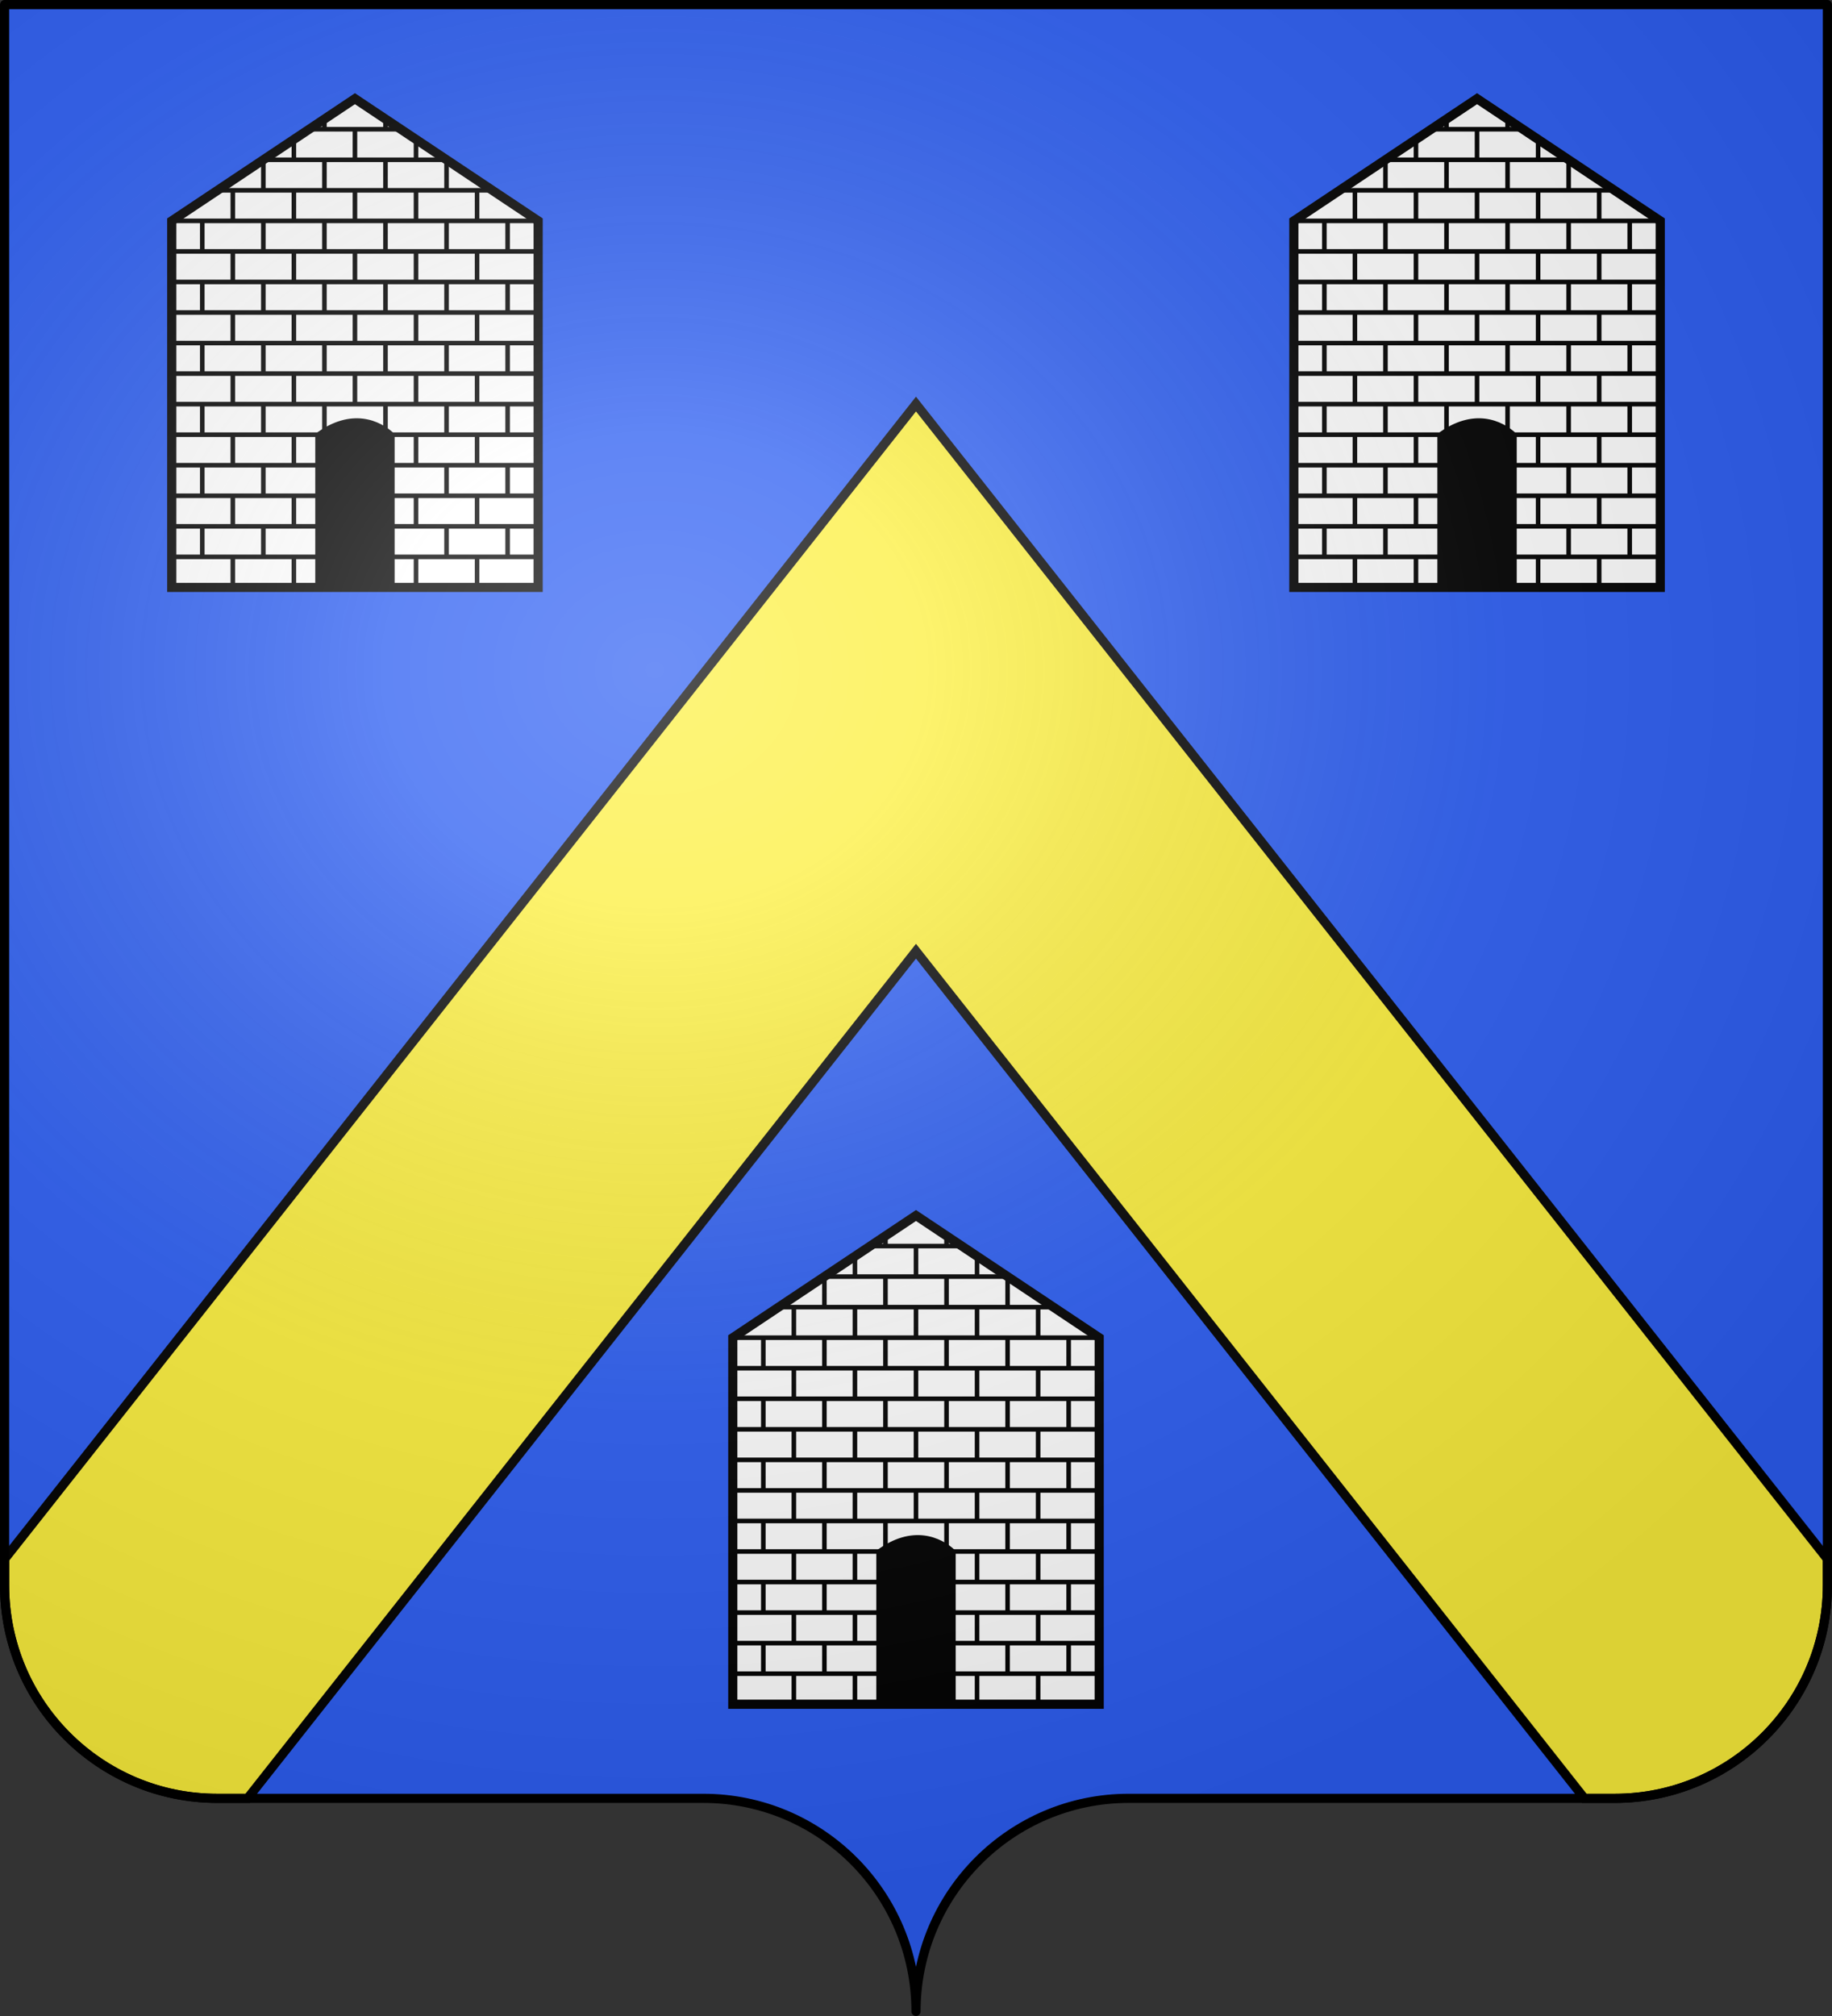 <svg xmlns="http://www.w3.org/2000/svg" xmlns:xlink="http://www.w3.org/1999/xlink" width="600.003" height="660" version="1.0"><rect width="100%" height="100%" fill="#333333" stroke="none"/><desc>Flag of Canton of Valais (Wallis)</desc><defs><radialGradient xlink:href="#a" id="c" cx="285.186" cy="200.448" r="300" fx="285.186" fy="200.448" gradientTransform="matrix(1.551 0 0 1.35 -152.894 151.099)" gradientUnits="userSpaceOnUse"/><linearGradient id="a"><stop offset="0" style="stop-color:white;stop-opacity:.314"/><stop offset=".19" style="stop-color:white;stop-opacity:.251"/><stop offset=".6" style="stop-color:#6b6b6b;stop-opacity:.125"/><stop offset="1" style="stop-color:black;stop-opacity:.125"/></linearGradient></defs><g style="display:inline"><g style="fill:#2b5df2"><g style="fill:#2b5df2;stroke:none;display:inline"><path d="M375 860.862c0-38.504 31.203-69.753 69.65-69.753h159.2c38.447 0 69.65-31.25 69.65-69.754V203.862h-597v517.493c0 38.504 31.203 69.754 69.65 69.754h159.2c38.447 0 69.65 31.25 69.65 69.753" style="fill:#2b5df2;fill-opacity:1;fill-rule:nonzero;stroke:none;stroke-width:3;stroke-linecap:round;stroke-linejoin:round;stroke-miterlimit:4;stroke-dasharray:none;stroke-dashoffset:0;stroke-opacity:1;display:inline" transform="translate(-75 -202.362)"/></g></g></g><g style="display:inline"><g style="fill:#fcef3c"><path d="M156.094 760.597h-9.938c-38.447 0-69.656-31.246-69.656-69.75v-8.594L375 304.128l298.5 378.125v8.594c0 38.504-31.21 69.75-69.656 69.75h-9.938L375 483.253z" style="fill:#fcef3c;fill-opacity:1;fill-rule:evenodd;stroke:#000;stroke-width:3;stroke-linecap:butt;stroke-linejoin:miter;stroke-opacity:1;display:inline" transform="translate(-75 -171.85)"/></g><path d="M62.06 200h120V80l-60-40-60 40z" style="fill:#fff;fill-rule:evenodd;stroke:#000;stroke-width:3;stroke-linecap:butt;stroke-linejoin:miter;stroke-opacity:1" transform="translate(-5.81 -7.69)"/><path d="M62.06 190h120M62.06 180h120M62.06 170h120M82.06 190v10M102.06 190v10M122.06 190v10M142.06 190v10M162.06 190v10M172.06 180v10M152.06 180v10M132.06 180v10M112.06 180v10M92.06 180v10M72.06 180v10M82.06 170v10M102.06 170v10M122.06 170v10M142.06 170v10M162.06 170v10M62.06 150h120M62.06 140h120M62.06 130h120M82.06 150v10M102.06 150v10M122.06 150v10M142.06 150v10M162.06 150v10M172.06 140v10M152.06 140v10M132.06 140v10M112.06 140v10M92.06 140v10M72.06 140v10M82.06 130v10M102.06 130v10M122.06 130v10M142.06 130v10M162.06 130v10M62.06 160h120M62.06 110h120M62.06 100h120M82.06 110v10M102.06 110v10M122.06 110v10M142.06 110v10M162.06 110v10M172.06 100v10M152.06 100v10M132.06 100v10M112.06 100v10M92.06 100v10M72.06 100v10M62.06 90h120M62.06 80h120M82.06 90v10M102.06 90v10M122.06 90v10M142.06 90v10M162.06 90v10M172.06 80v10M152.06 80v10M132.06 80v10M112.06 80v10M92.06 80v10M72.06 80v10" style="fill:none;fill-rule:evenodd;stroke:#000;stroke-width:1.5;stroke-linecap:butt;stroke-linejoin:miter;stroke-opacity:1" transform="translate(-5.81 -7.69)"/><g style="stroke:#000;stroke-width:1.5"><path d="M330 667.24h90M345 657.24h60M335 667.24v10M355 667.24v10M375 667.24v10M395 667.24v10M415 667.24v10M405 657.24v10M385 657.24v10M365 657.24v10M345 657.24v10" style="fill:none;fill-rule:evenodd;stroke:#000;stroke-width:1.5;stroke-linecap:butt;stroke-linejoin:miter;stroke-opacity:1" transform="translate(-258.75 -604.929)"/></g><g style="stroke:#000;stroke-width:1.5"><path d="M360 667.24h30M355 669.67v7.57M375 667.24v10M395 669.891v7.348M385 664.532v2.707M365 664.532v2.707" style="fill:none;fill-rule:evenodd;stroke:#000;stroke-width:1.5;stroke-linecap:butt;stroke-linejoin:miter;stroke-opacity:1" transform="translate(-258.75 -624.929)"/></g><g style="stroke:#000;stroke-width:1.5"><path d="M315 657.24h120M425 657.24v10M405 657.24v10M385 657.24v10M365 657.24v10M345 657.24v10M325 657.24v10" style="fill:none;fill-rule:evenodd;stroke:#000;stroke-width:1.5;stroke-linecap:butt;stroke-linejoin:miter;stroke-opacity:1" transform="translate(-258.75 -544.929)"/></g><g style="stroke-width:1.5"><path d="M425 657.24v10M405 657.24v10M385 657.24v10M365 657.24v10M345 657.24v10M325 657.24v10" style="fill:none;fill-rule:evenodd;stroke:#000;stroke-width:1.5;stroke-linecap:butt;stroke-linejoin:miter;stroke-opacity:1" transform="translate(-258.75 -504.929)"/></g><path d="M109.56 200v-50c11.376-8.405 20.522-4.258 25 0v50" style="fill:#000;fill-rule:evenodd;stroke:#000;stroke-width:1px;stroke-linecap:butt;stroke-linejoin:miter;stroke-opacity:1" transform="translate(-5.81 -7.69)"/><path d="M62.06 200h120V80l-60-40-60 40z" style="fill:#fff;fill-rule:evenodd;stroke:#000;stroke-width:3;stroke-linecap:butt;stroke-linejoin:miter;stroke-opacity:1" transform="translate(361.69 -7.69)"/><path d="M62.06 190h120M62.06 180h120M62.06 170h120M82.06 190v10M102.06 190v10M122.06 190v10M142.06 190v10M162.06 190v10M172.06 180v10M152.06 180v10M132.06 180v10M112.06 180v10M92.06 180v10M72.06 180v10M82.06 170v10M102.06 170v10M122.06 170v10M142.06 170v10M162.06 170v10M62.06 150h120M62.06 140h120M62.06 130h120M82.06 150v10M102.06 150v10M122.06 150v10M142.06 150v10M162.06 150v10M172.06 140v10M152.06 140v10M132.06 140v10M112.06 140v10M92.06 140v10M72.06 140v10M82.06 130v10M102.06 130v10M122.06 130v10M142.06 130v10M162.06 130v10M62.06 160h120M62.06 110h120M62.06 100h120M82.06 110v10M102.06 110v10M122.06 110v10M142.06 110v10M162.06 110v10M172.06 100v10M152.06 100v10M132.06 100v10M112.06 100v10M92.06 100v10M72.06 100v10M62.06 90h120M62.06 80h120M82.06 90v10M102.06 90v10M122.06 90v10M142.06 90v10M162.06 90v10M172.06 80v10M152.06 80v10M132.06 80v10M112.06 80v10M92.06 80v10M72.06 80v10" style="fill:none;fill-rule:evenodd;stroke:#000;stroke-width:1.5;stroke-linecap:butt;stroke-linejoin:miter;stroke-opacity:1" transform="translate(361.69 -7.69)"/><g style="stroke:#000;stroke-width:1.5"><path d="M330 667.24h90M345 657.24h60M335 667.24v10M355 667.24v10M375 667.24v10M395 667.24v10M415 667.24v10M405 657.24v10M385 657.24v10M365 657.24v10M345 657.24v10" style="fill:none;fill-rule:evenodd;stroke:#000;stroke-width:1.5;stroke-linecap:butt;stroke-linejoin:miter;stroke-opacity:1" transform="translate(108.75 -604.929)"/></g><g style="stroke:#000;stroke-width:1.5"><path d="M360 667.24h30M355 669.67v7.57M375 667.24v10M395 669.891v7.348M385 664.532v2.707M365 664.532v2.707" style="fill:none;fill-rule:evenodd;stroke:#000;stroke-width:1.5;stroke-linecap:butt;stroke-linejoin:miter;stroke-opacity:1" transform="translate(108.75 -624.929)"/></g><g style="stroke:#000;stroke-width:1.5"><path d="M315 657.24h120M425 657.24v10M405 657.24v10M385 657.24v10M365 657.24v10M345 657.24v10M325 657.24v10" style="fill:none;fill-rule:evenodd;stroke:#000;stroke-width:1.5;stroke-linecap:butt;stroke-linejoin:miter;stroke-opacity:1" transform="translate(108.75 -544.929)"/></g><g style="stroke-width:1.5"><path d="M425 657.24v10M405 657.24v10M385 657.24v10M365 657.24v10M345 657.24v10M325 657.24v10" style="fill:none;fill-rule:evenodd;stroke:#000;stroke-width:1.5;stroke-linecap:butt;stroke-linejoin:miter;stroke-opacity:1" transform="translate(108.75 -504.929)"/></g><path d="M109.56 200v-50c11.376-8.405 20.522-4.258 25 0v50" style="fill:#000;fill-rule:evenodd;stroke:#000;stroke-width:1px;stroke-linecap:butt;stroke-linejoin:miter;stroke-opacity:1" transform="translate(361.69 -7.69)"/><path d="M62.06 200h120V80l-60-40-60 40z" style="fill:#fff;fill-rule:evenodd;stroke:#000;stroke-width:3;stroke-linecap:butt;stroke-linejoin:miter;stroke-opacity:1" transform="translate(177.94 357.935)"/><path d="M62.06 190h120M62.06 180h120M62.06 170h120M82.06 190v10M102.06 190v10M122.06 190v10M142.06 190v10M162.06 190v10M172.06 180v10M152.06 180v10M132.06 180v10M112.06 180v10M92.06 180v10M72.06 180v10M82.06 170v10M102.06 170v10M122.06 170v10M142.06 170v10M162.06 170v10M62.06 150h120M62.06 140h120M62.06 130h120M82.06 150v10M102.06 150v10M122.06 150v10M142.06 150v10M162.06 150v10M172.06 140v10M152.06 140v10M132.06 140v10M112.06 140v10M92.06 140v10M72.06 140v10M82.06 130v10M102.06 130v10M122.06 130v10M142.06 130v10M162.06 130v10M62.06 160h120M62.06 110h120M62.06 100h120M82.06 110v10M102.06 110v10M122.06 110v10M142.06 110v10M162.06 110v10M172.06 100v10M152.06 100v10M132.06 100v10M112.06 100v10M92.06 100v10M72.06 100v10M62.06 90h120M62.06 80h120M82.06 90v10M102.06 90v10M122.06 90v10M142.06 90v10M162.06 90v10M172.06 80v10M152.06 80v10M132.06 80v10M112.06 80v10M92.06 80v10M72.06 80v10" style="fill:none;fill-rule:evenodd;stroke:#000;stroke-width:1.5;stroke-linecap:butt;stroke-linejoin:miter;stroke-opacity:1" transform="translate(177.94 357.935)"/><g style="stroke:#000;stroke-width:1.5"><path d="M330 667.24h90M345 657.24h60M335 667.24v10M355 667.24v10M375 667.24v10M395 667.24v10M415 667.24v10M405 657.24v10M385 657.24v10M365 657.24v10M345 657.24v10" style="fill:none;fill-rule:evenodd;stroke:#000;stroke-width:1.5;stroke-linecap:butt;stroke-linejoin:miter;stroke-opacity:1" transform="translate(-75 -239.304)"/></g><g style="stroke:#000;stroke-width:1.5"><path d="M360 667.24h30M355 669.67v7.57M375 667.24v10M395 669.891v7.348M385 664.532v2.707M365 664.532v2.707" style="fill:none;fill-rule:evenodd;stroke:#000;stroke-width:1.5;stroke-linecap:butt;stroke-linejoin:miter;stroke-opacity:1" transform="translate(-75 -259.304)"/></g><g style="stroke:#000;stroke-width:1.5"><path d="M315 657.24h120M425 657.24v10M405 657.24v10M385 657.24v10M365 657.24v10M345 657.24v10M325 657.24v10" style="fill:none;fill-rule:evenodd;stroke:#000;stroke-width:1.5;stroke-linecap:butt;stroke-linejoin:miter;stroke-opacity:1" transform="translate(-75 -179.304)"/></g><g style="stroke-width:1.5"><path d="M425 657.24v10M405 657.24v10M385 657.24v10M365 657.24v10M345 657.24v10M325 657.24v10" style="fill:none;fill-rule:evenodd;stroke:#000;stroke-width:1.5;stroke-linecap:butt;stroke-linejoin:miter;stroke-opacity:1" transform="translate(-75 -139.304)"/></g><path d="M109.56 200v-50c11.376-8.405 20.522-4.258 25 0v50" style="fill:#000;fill-rule:evenodd;stroke:#000;stroke-width:1px;stroke-linecap:butt;stroke-linejoin:miter;stroke-opacity:1" transform="translate(177.94 357.935)"/></g><g style="display:inline"><path d="M76.5 203.862v517.491c0 38.505 31.203 69.755 69.65 69.755h159.2c38.447 0 69.65 31.25 69.65 69.754 0-38.504 31.203-69.754 69.65-69.754h159.2c38.447 0 69.65-31.25 69.65-69.755v-517.49z" style="fill:url(#c);fill-opacity:1;fill-rule:evenodd;stroke:none;stroke-width:3;stroke-linecap:butt;stroke-linejoin:miter;stroke-miterlimit:4;stroke-dasharray:none;stroke-opacity:1;display:inline" transform="translate(-75 -202.362)"/></g><g style="display:inline"><path d="M302.06 658.5c0-38.504 31.203-69.753 69.65-69.753h159.2c38.446 0 69.65-31.25 69.65-69.754V1.5h-597v517.493c0 38.504 31.203 69.754 69.65 69.754h159.2c38.446 0 69.65 31.25 69.65 69.753" style="fill:none;fill-opacity:1;fill-rule:nonzero;stroke:#000;stroke-width:3;stroke-linecap:round;stroke-linejoin:round;stroke-miterlimit:4;stroke-dasharray:none;stroke-dashoffset:0;stroke-opacity:1;display:inline" transform="translate(-2.06)"/></g></svg>